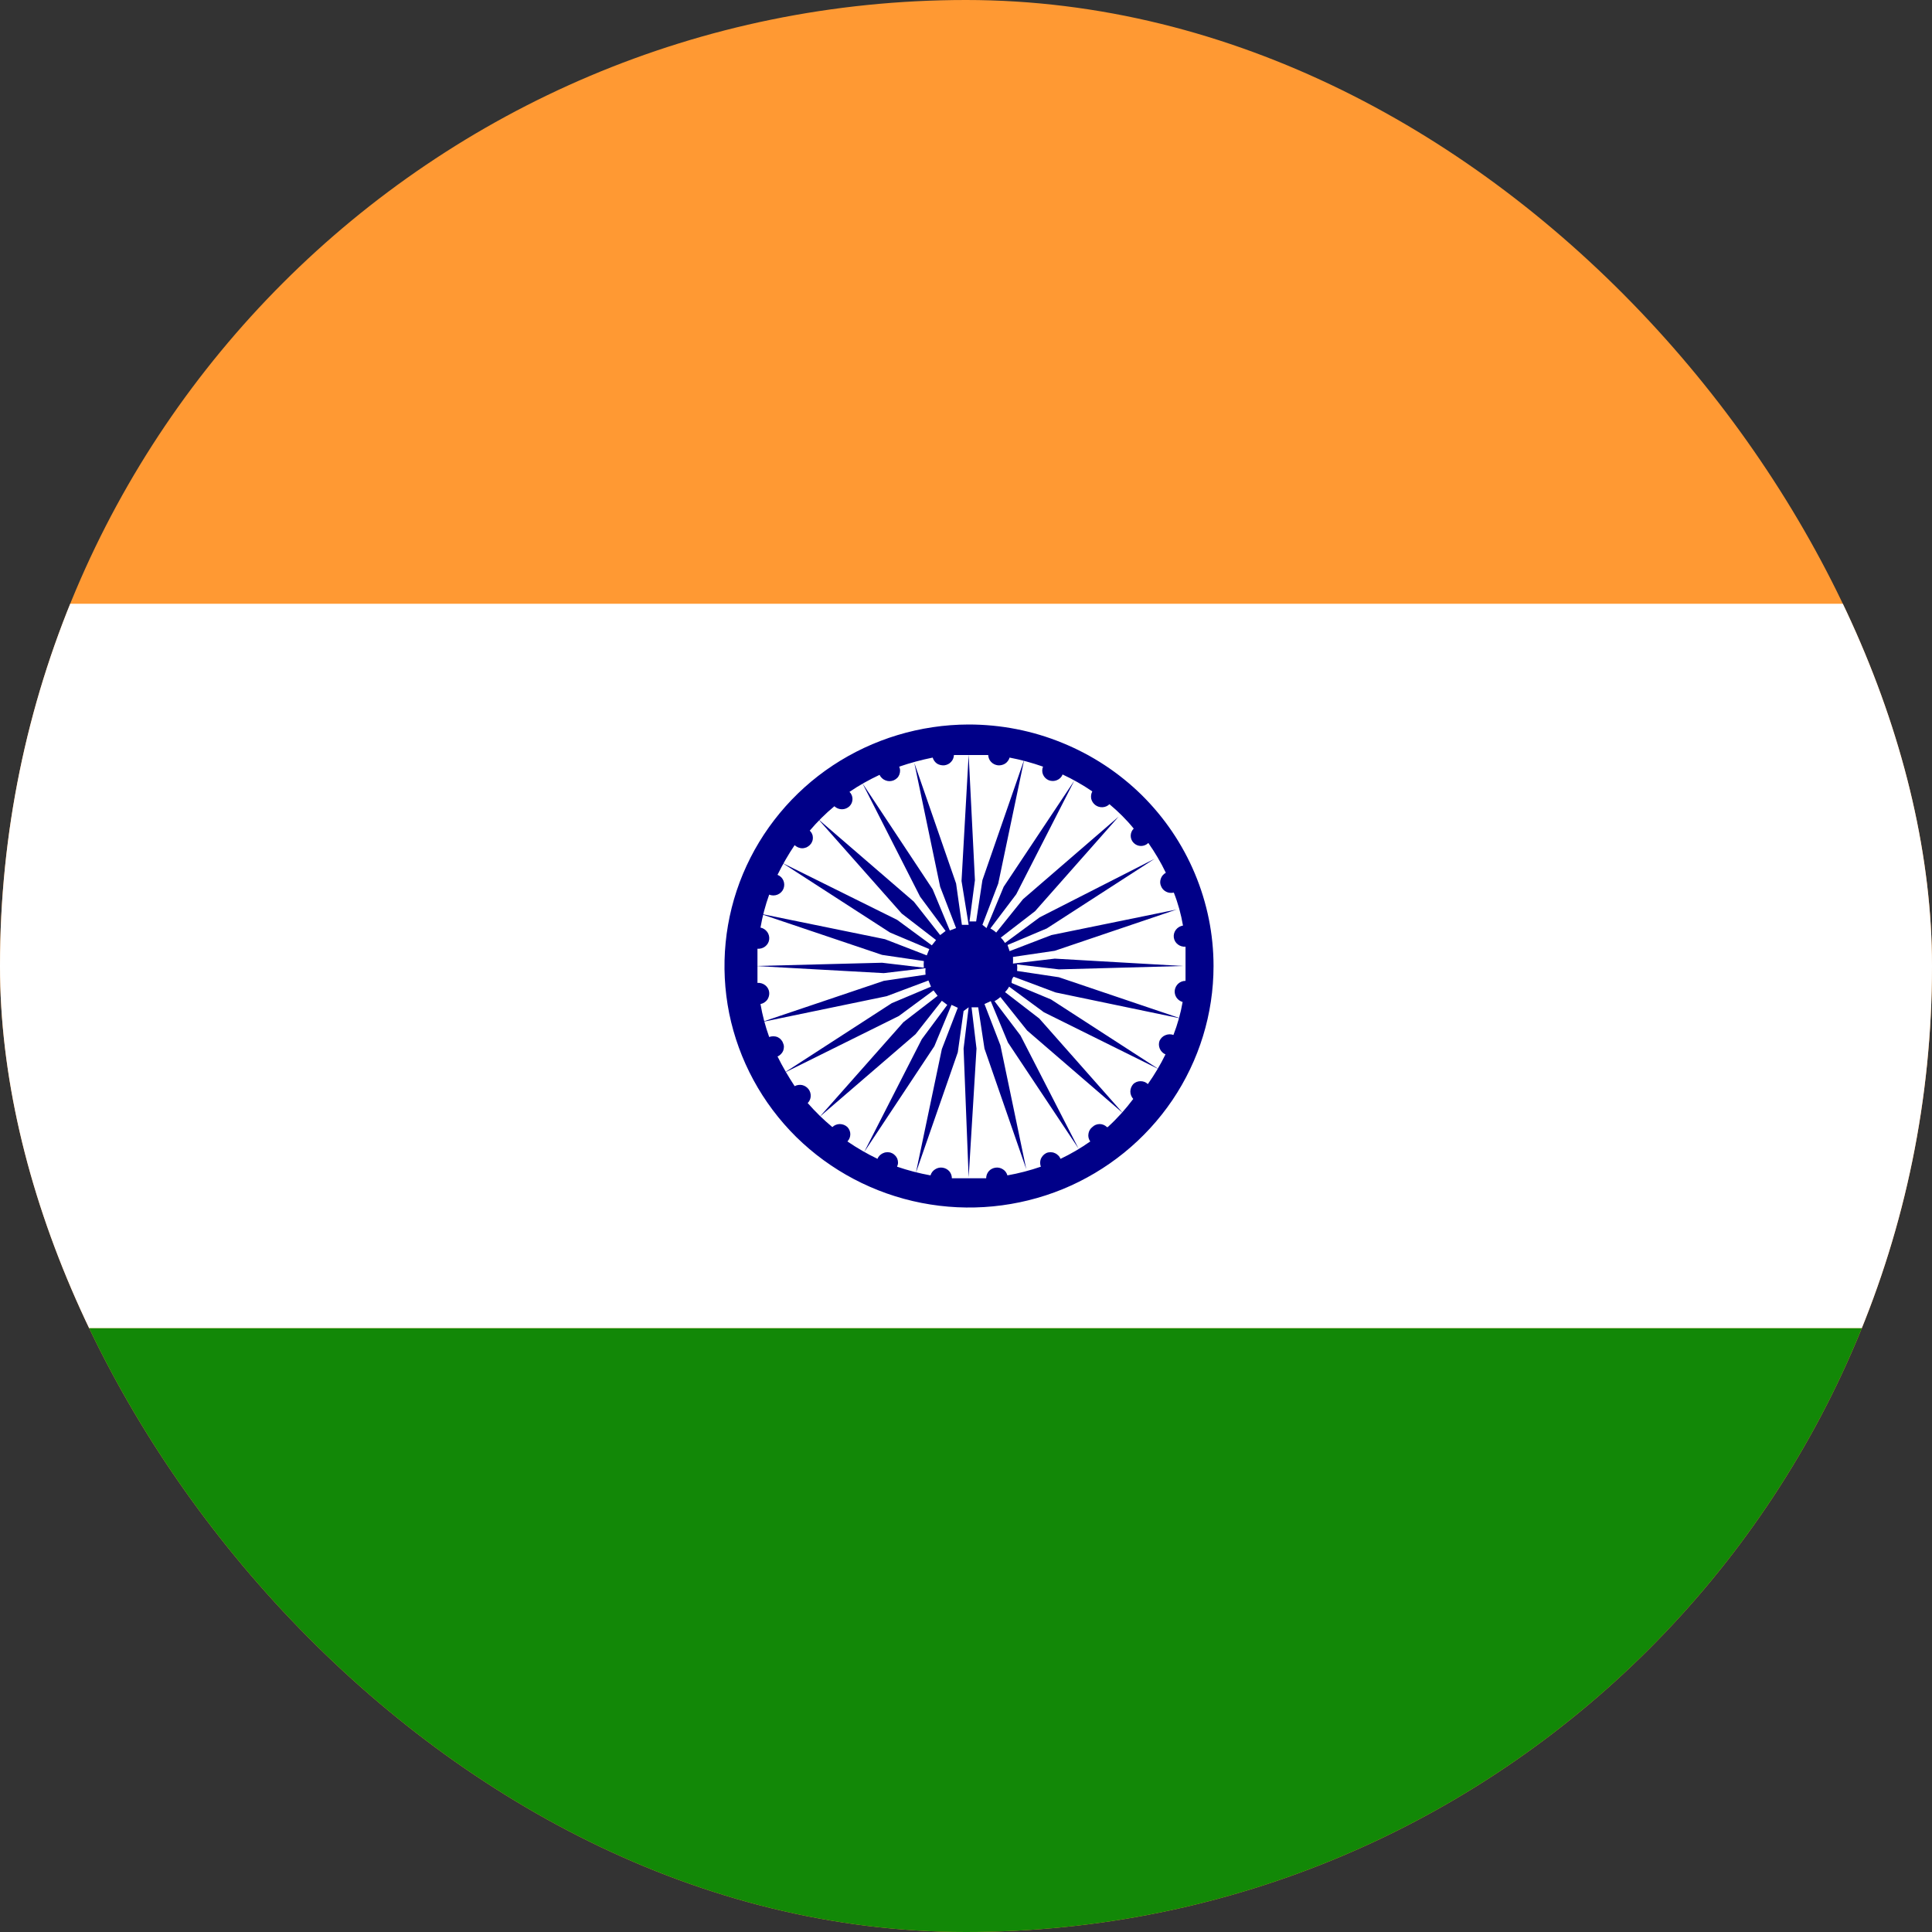 <svg width="16" height="16" viewBox="0 0 16 16" fill="none" xmlns="http://www.w3.org/2000/svg">
<rect x="0" y="0" width="16" height="16" fill="#333333" stroke="none"/>
<g clip-path="url(#clip0_2581_11830)">
<g clip-path="url(#clip1_2581_11830)">
<path d="M16 0H-0V16H16V0Z" fill="#FF9933"/>
<path d="M16 5H-0V11H16V5Z" fill="white"/>
<path d="M16 11H-0V16H16V11Z" fill="#128807"/>
<path d="M8.021 6C7.621 6.001 7.23 6.119 6.897 6.339C6.565 6.559 6.306 6.872 6.153 7.237C6 7.603 5.961 8.005 6.039 8.393C6.118 8.78 6.311 9.136 6.594 9.416C6.878 9.695 7.238 9.885 7.631 9.962C8.024 10.039 8.431 9.999 8.801 9.848C9.17 9.696 9.486 9.44 9.709 9.111C9.931 8.782 10.05 8.396 10.05 8C10.05 7.737 9.997 7.477 9.895 7.234C9.793 6.991 9.644 6.771 9.456 6.585C9.267 6.399 9.043 6.252 8.797 6.152C8.551 6.051 8.288 6 8.021 6ZM9.167 9.334C9.151 9.318 9.129 9.309 9.107 9.309C9.084 9.309 9.062 9.318 9.046 9.334C9.028 9.348 9.017 9.368 9.014 9.39C9.01 9.412 9.016 9.435 9.029 9.453C8.951 9.508 8.869 9.556 8.783 9.597C8.778 9.586 8.772 9.576 8.763 9.568C8.755 9.56 8.745 9.553 8.734 9.549C8.723 9.544 8.712 9.542 8.7 9.542C8.688 9.542 8.676 9.544 8.665 9.549C8.645 9.559 8.629 9.576 8.62 9.597C8.612 9.618 8.612 9.641 8.62 9.662C8.53 9.693 8.438 9.717 8.343 9.734C8.337 9.713 8.324 9.695 8.306 9.684C8.288 9.672 8.266 9.667 8.245 9.67C8.223 9.673 8.203 9.683 8.189 9.699C8.175 9.715 8.167 9.736 8.167 9.758H8.025H7.883C7.883 9.736 7.875 9.715 7.861 9.699C7.846 9.683 7.827 9.673 7.805 9.67C7.784 9.667 7.762 9.672 7.744 9.684C7.726 9.695 7.712 9.713 7.706 9.734C7.612 9.717 7.52 9.693 7.429 9.662C7.434 9.651 7.437 9.64 7.437 9.629C7.437 9.618 7.435 9.607 7.431 9.596C7.427 9.586 7.42 9.576 7.412 9.568C7.404 9.56 7.395 9.553 7.384 9.549C7.374 9.544 7.362 9.542 7.35 9.542C7.338 9.542 7.327 9.544 7.316 9.549C7.305 9.553 7.295 9.56 7.286 9.568C7.278 9.576 7.271 9.586 7.267 9.597C7.18 9.555 7.097 9.507 7.018 9.453C7.033 9.437 7.042 9.416 7.042 9.393C7.042 9.371 7.033 9.35 7.018 9.334C7.001 9.318 6.978 9.309 6.955 9.309C6.932 9.309 6.91 9.318 6.893 9.334C6.82 9.273 6.752 9.207 6.689 9.135C6.704 9.12 6.713 9.1 6.714 9.079C6.715 9.058 6.709 9.037 6.696 9.02C6.683 9.003 6.664 8.991 6.643 8.986C6.622 8.982 6.6 8.985 6.581 8.995C6.529 8.916 6.481 8.834 6.439 8.749C6.45 8.745 6.459 8.738 6.467 8.73C6.475 8.722 6.482 8.712 6.486 8.702C6.49 8.691 6.492 8.68 6.492 8.669C6.492 8.658 6.489 8.646 6.484 8.636C6.48 8.625 6.474 8.616 6.466 8.608C6.458 8.599 6.448 8.593 6.438 8.588C6.427 8.584 6.416 8.582 6.404 8.582C6.392 8.582 6.381 8.584 6.37 8.588C6.338 8.499 6.314 8.408 6.298 8.315C6.32 8.311 6.34 8.298 6.354 8.28C6.367 8.261 6.373 8.238 6.37 8.216C6.367 8.193 6.355 8.173 6.337 8.159C6.319 8.145 6.296 8.138 6.273 8.14C6.273 8.093 6.273 8.048 6.273 8C6.273 7.952 6.273 7.905 6.273 7.857C6.296 7.859 6.319 7.852 6.337 7.838C6.355 7.824 6.367 7.804 6.37 7.781C6.373 7.759 6.367 7.736 6.354 7.718C6.34 7.699 6.32 7.686 6.298 7.682C6.314 7.589 6.338 7.498 6.37 7.409C6.392 7.418 6.417 7.418 6.439 7.409C6.461 7.4 6.479 7.383 6.488 7.361C6.497 7.339 6.497 7.315 6.488 7.293C6.479 7.271 6.462 7.254 6.439 7.245C6.481 7.16 6.528 7.077 6.581 6.999C6.589 7.007 6.599 7.013 6.61 7.018C6.621 7.022 6.632 7.025 6.644 7.025C6.655 7.025 6.667 7.022 6.678 7.018C6.688 7.013 6.698 7.007 6.706 6.999C6.714 6.991 6.721 6.982 6.725 6.971C6.73 6.961 6.732 6.95 6.732 6.939C6.732 6.928 6.73 6.916 6.725 6.906C6.721 6.896 6.714 6.887 6.706 6.879C6.768 6.806 6.836 6.738 6.91 6.677C6.927 6.693 6.949 6.702 6.973 6.702C6.996 6.702 7.018 6.693 7.035 6.677C7.051 6.661 7.06 6.64 7.06 6.617C7.06 6.595 7.051 6.573 7.035 6.558C7.114 6.504 7.197 6.458 7.284 6.417C7.294 6.438 7.312 6.455 7.334 6.463C7.356 6.472 7.38 6.471 7.402 6.462C7.412 6.457 7.422 6.451 7.43 6.443C7.438 6.435 7.444 6.425 7.448 6.415C7.452 6.404 7.454 6.393 7.454 6.382C7.454 6.37 7.451 6.359 7.447 6.349C7.537 6.318 7.63 6.293 7.724 6.274C7.73 6.294 7.743 6.312 7.76 6.324C7.778 6.335 7.8 6.34 7.821 6.338C7.842 6.335 7.862 6.326 7.876 6.31C7.891 6.295 7.899 6.274 7.9 6.253H8.042H8.184C8.185 6.274 8.193 6.295 8.208 6.31C8.223 6.326 8.242 6.335 8.264 6.338C8.285 6.34 8.306 6.335 8.324 6.324C8.342 6.312 8.355 6.294 8.361 6.274C8.455 6.292 8.547 6.317 8.638 6.349C8.629 6.37 8.629 6.394 8.638 6.415C8.647 6.436 8.664 6.453 8.686 6.462C8.708 6.47 8.732 6.47 8.753 6.461C8.775 6.452 8.792 6.435 8.8 6.414C8.886 6.454 8.968 6.501 9.046 6.554C9.036 6.573 9.033 6.594 9.037 6.615C9.042 6.636 9.054 6.654 9.071 6.667C9.088 6.68 9.109 6.686 9.131 6.685C9.152 6.684 9.173 6.675 9.188 6.66C9.261 6.721 9.329 6.788 9.389 6.862C9.373 6.878 9.364 6.899 9.364 6.922C9.364 6.944 9.373 6.965 9.389 6.981C9.405 6.997 9.427 7.006 9.449 7.006C9.472 7.006 9.494 6.997 9.51 6.981C9.565 7.06 9.614 7.142 9.655 7.228C9.636 7.238 9.621 7.255 9.614 7.275C9.606 7.296 9.606 7.318 9.615 7.338C9.623 7.359 9.638 7.375 9.658 7.385C9.677 7.395 9.7 7.397 9.721 7.392C9.756 7.48 9.781 7.572 9.797 7.665C9.774 7.669 9.753 7.681 9.739 7.699C9.724 7.718 9.718 7.741 9.721 7.764C9.724 7.787 9.736 7.807 9.754 7.821C9.772 7.835 9.795 7.842 9.818 7.84C9.818 7.884 9.818 7.932 9.818 7.983C9.818 8.034 9.818 8.075 9.818 8.123C9.796 8.123 9.775 8.131 9.759 8.145C9.743 8.159 9.732 8.179 9.729 8.2C9.726 8.221 9.731 8.243 9.743 8.261C9.755 8.279 9.773 8.292 9.794 8.298C9.778 8.391 9.752 8.483 9.718 8.571C9.696 8.563 9.672 8.564 9.651 8.573C9.63 8.581 9.613 8.598 9.603 8.619C9.595 8.64 9.596 8.664 9.605 8.685C9.614 8.706 9.631 8.723 9.652 8.732C9.61 8.818 9.561 8.9 9.506 8.978C9.49 8.962 9.468 8.954 9.446 8.954C9.423 8.954 9.401 8.962 9.385 8.978C9.37 8.995 9.361 9.017 9.361 9.04C9.361 9.062 9.37 9.084 9.385 9.101C9.322 9.185 9.252 9.263 9.174 9.334H9.167Z" fill="#000088"/>
<path d="M8.046 8.342H8.101L8.153 8.684L8.499 9.682L8.285 8.657L8.153 8.315L8.205 8.291L8.347 8.633L8.932 9.512L8.451 8.575L8.236 8.291C8.254 8.282 8.27 8.27 8.285 8.257L8.506 8.534L9.299 9.218L8.607 8.435L8.323 8.216C8.336 8.203 8.348 8.188 8.357 8.171L8.645 8.383L9.597 8.855L8.704 8.277L8.378 8.141C8.378 8.123 8.378 8.106 8.395 8.089L8.742 8.219L9.78 8.435L8.769 8.093L8.423 8.041C8.425 8.023 8.425 8.005 8.423 7.987L8.769 8.028L9.797 8L8.735 7.939L8.389 7.98C8.39 7.962 8.39 7.943 8.389 7.925L8.735 7.874L9.745 7.532L8.707 7.744L8.361 7.877L8.344 7.826L8.669 7.689L9.562 7.112L8.61 7.597L8.323 7.809C8.313 7.793 8.302 7.778 8.288 7.765L8.572 7.546L9.264 6.763L8.472 7.447L8.25 7.723C8.236 7.71 8.219 7.698 8.202 7.689L8.416 7.406L8.897 6.465L8.312 7.344L8.17 7.686L8.136 7.659L8.267 7.317L8.482 6.291L8.136 7.289L8.084 7.631H8.029L8.074 7.289L8.022 6.25L7.963 7.296L8.022 7.659H7.966L7.918 7.317L7.572 6.318L7.786 7.344L7.918 7.686L7.866 7.706L7.724 7.365L7.142 6.486L7.62 7.426L7.831 7.71L7.786 7.744L7.568 7.467L6.775 6.783L7.468 7.566L7.752 7.785L7.717 7.829L7.43 7.618L6.478 7.146L7.371 7.723L7.696 7.86L7.675 7.912L7.329 7.778L6.291 7.566L7.305 7.908L7.651 7.959C7.649 7.978 7.649 7.996 7.651 8.014L7.305 7.973L6.256 8L7.319 8.059L7.665 8.018C7.663 8.036 7.663 8.054 7.665 8.072L7.319 8.123L6.305 8.465L7.343 8.25L7.689 8.12L7.71 8.171L7.385 8.308L6.492 8.886L7.444 8.414L7.731 8.202L7.765 8.247L7.482 8.465L6.789 9.248L7.582 8.565L7.8 8.288L7.845 8.322L7.634 8.606L7.156 9.542L7.738 8.664L7.88 8.322L7.932 8.346L7.8 8.688L7.585 9.713L7.932 8.715L7.98 8.373L8.022 8.342L7.98 8.684L8.022 9.751L8.087 8.684L8.046 8.342Z" fill="#000088"/>
</g>
</g>
<defs>
<clipPath id="clip0_2581_11830">
<rect width="16" height="16" rx="8" fill="white"/>
</clipPath>
<clipPath id="clip1_2581_11830">
<rect width="27" height="16" fill="white" transform="translate(-5)"/>
</clipPath>
</defs>
</svg>
